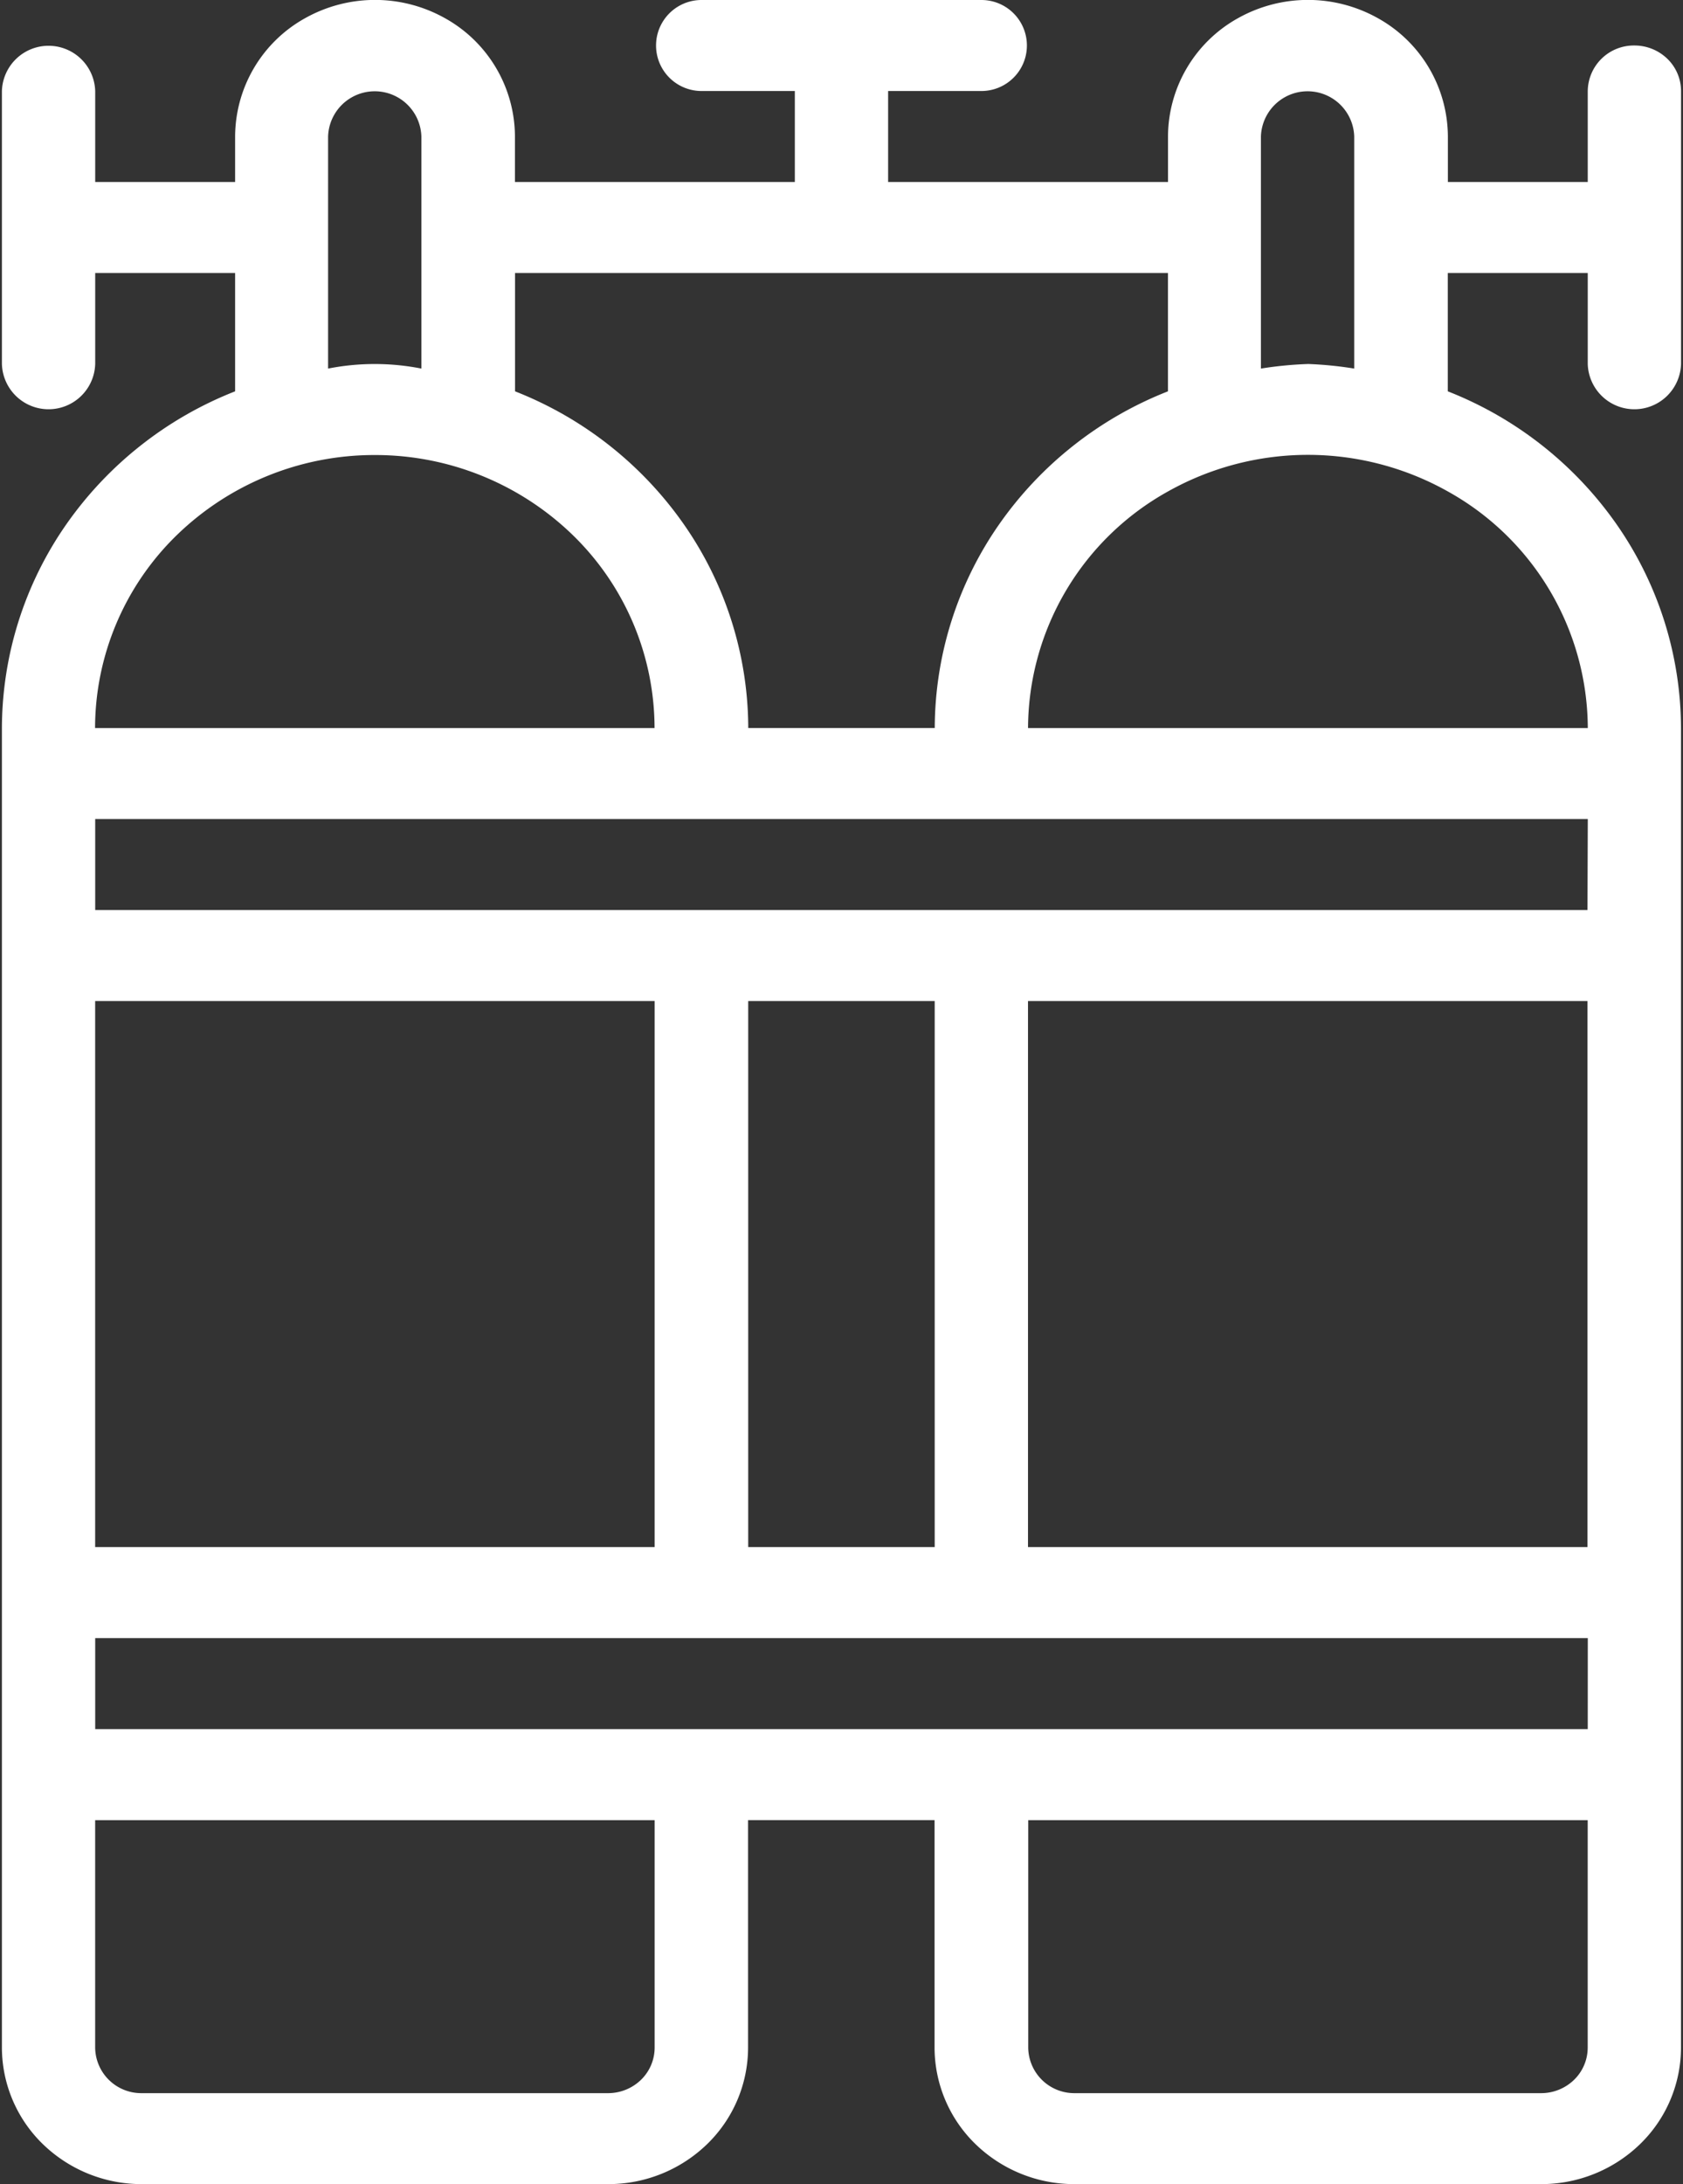 <svg xmlns="http://www.w3.org/2000/svg" xmlns:xlink="http://www.w3.org/1999/xlink" width="37" height="48" viewBox="0 0 37 48"><rect x="0" y="0" width="37" height="48" fill="#333333" stroke="none"/><defs><clipPath id="a"><path d="M198,139.21h37v48H198Z" fill="#fff"/></clipPath></defs><g transform="translate(-198 -139.21)" clip-path="url(#a)"><path d="M234.3,140.213a1.013,1.013,0,0,0-1.025,1v2H230.2v-1a2.988,2.988,0,0,0-1.538-2.6,3.146,3.146,0,0,0-3.077,0,2.988,2.988,0,0,0-1.538,2.6v1h-6.153v-2h2.051a1,1,0,1,0,0-2h-6.153a1,1,0,1,0,0,2h2.051v2h-6.153v-1a2.987,2.987,0,0,0-1.538-2.6,3.145,3.145,0,0,0-3.076,0,2.988,2.988,0,0,0-1.538,2.6v1h-3.076v-2a1.026,1.026,0,0,0-2.051,0v6a1.026,1.026,0,0,0,2.051,0v-2h3.076v2.6a8.166,8.166,0,0,0-3.721,2.937,7.86,7.86,0,0,0-1.406,4.462v29a2.963,2.963,0,0,0,.9,2.121,3.116,3.116,0,0,0,2.175.879h10.254a3.116,3.116,0,0,0,2.175-.879,2.961,2.961,0,0,0,.9-2.121v-5h4.1v5h0a2.963,2.963,0,0,0,.9,2.121,3.117,3.117,0,0,0,2.175.879H232.25a3.117,3.117,0,0,0,2.175-.879,2.962,2.962,0,0,0,.9-2.121v-29a7.861,7.861,0,0,0-1.406-4.462,8.163,8.163,0,0,0-3.721-2.937v-2.6h3.077v2a1.026,1.026,0,0,0,2.051,0v-6a.987.987,0,0,0-.3-.707A1.038,1.038,0,0,0,234.3,140.213Zm-10.254,5v2.6a8.164,8.164,0,0,0-3.721,2.937,7.86,7.86,0,0,0-1.406,4.462h-4.1a7.858,7.858,0,0,0-1.406-4.462,8.16,8.16,0,0,0-3.721-2.937v-2.6Zm9.229,32H200.462v-2h32.814Zm-32.814-16h12.3v12h-12.3Zm18.457,0v12h-4.1v-12Zm2.051,12v-12h12.3v12Zm12.3-14H200.462v-2h32.814Zm-27.687-17a1.026,1.026,0,0,1,2.051,0v5.1a5.3,5.3,0,0,0-2.051,0Zm1.026,7a6.233,6.233,0,0,1,4.351,1.757,5.925,5.925,0,0,1,1.8,4.243h-12.3a5.926,5.926,0,0,1,1.8-4.243,6.232,6.232,0,0,1,4.351-1.757Zm6.153,35h0a.988.988,0,0,1-.3.707,1.039,1.039,0,0,1-.725.293H201.487a1.013,1.013,0,0,1-1.026-1v-5h12.3Zm19.483,1H222a1.013,1.013,0,0,1-1.026-1v-5h12.3v5h0a.988.988,0,0,1-.3.707,1.038,1.038,0,0,1-.725.293Zm1.025-30H220.97a5.975,5.975,0,0,1,3.077-5.2,6.288,6.288,0,0,1,6.152,0,5.975,5.975,0,0,1,3.077,5.2Zm-6.153-8a8.248,8.248,0,0,0-1.026.1v-5.1a1.026,1.026,0,0,1,2.051,0v5.1A8.249,8.249,0,0,0,227.123,147.212Z" transform="translate(-0.369 -0.003)" fill="#fff"/></g></svg>